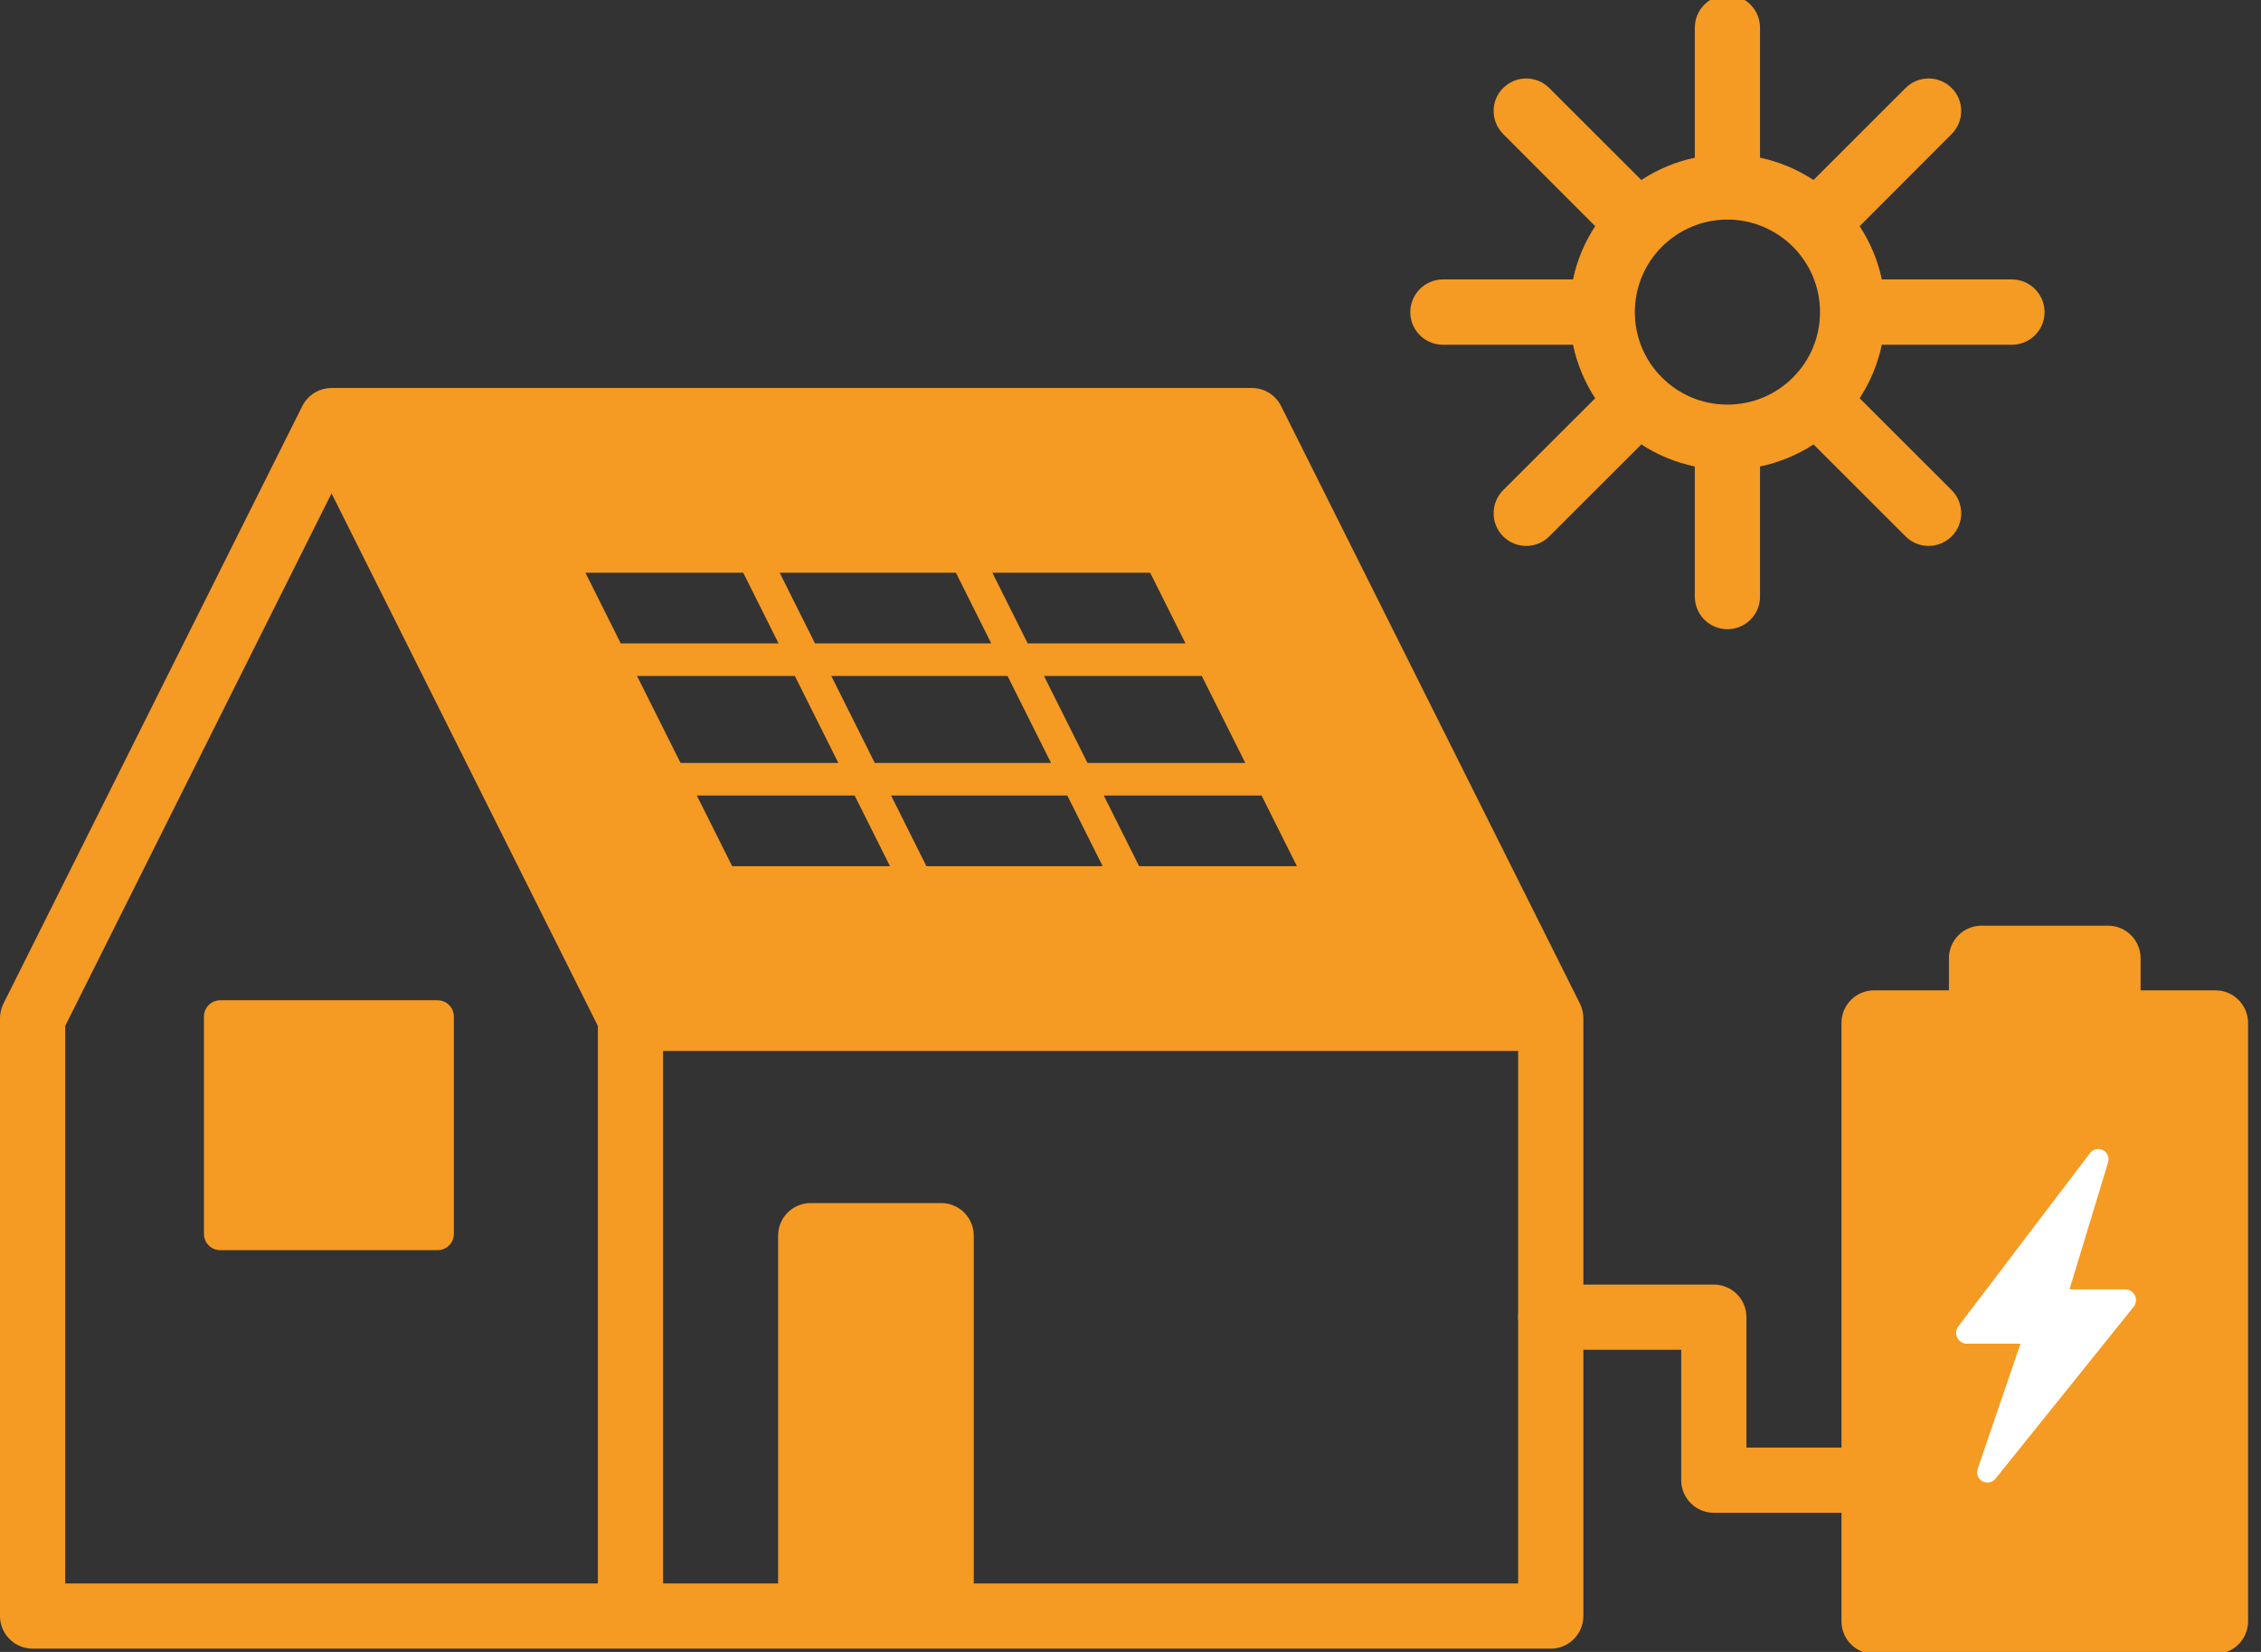 <svg xmlns="http://www.w3.org/2000/svg" xmlns:xlink="http://www.w3.org/1999/xlink" xmlns:serif="http://www.serif.com/" width="100%" height="100%" viewBox="0 0 208 152" xml:space="preserve" style="fill-rule:evenodd;clip-rule:evenodd;stroke-linejoin:round;stroke-miterlimit:2;"><rect x="0" y="0" width="208" height="152" fill="#333333" stroke="none"/> <g transform="matrix(1,0,0,1,-489.713,-3315.19)"> <g transform="matrix(1,0,0,1,-8.802,20.633)"> <g transform="matrix(1,0,0,1,-9.845,-201.445)"> <g transform="matrix(1,0,0,1,-6.063,0)"> <g transform="matrix(0.615,0,0,0.145,276.349,3116.7)"> <path d="M707.315,3244.33L718.515,3244.33C721.207,3244.33 723.39,3253.6 723.39,3265.04L723.39,3644.7C723.39,3656.13 721.207,3665.4 718.515,3665.4L667.443,3665.4C664.75,3665.4 662.568,3656.13 662.568,3644.7L662.568,3265.04C662.568,3253.6 664.75,3244.33 667.443,3244.33L678.642,3244.33L678.642,3223.99C678.642,3212.56 680.825,3203.29 683.517,3203.29L702.441,3203.29C705.133,3203.29 707.315,3212.56 707.315,3223.99L707.315,3244.33Z" style="fill:rgb(245,154,35);"></path> </g> <g transform="matrix(0.075,0,0,0.075,683.484,3597.88)"> <path d="M331.665,67.574C333.447,61.708 330.769,55.408 325.309,52.619C319.849,49.829 313.176,51.353 309.467,56.235C260.175,121.118 181.597,224.552 147.94,268.855C144.894,272.864 144.383,278.252 146.621,282.762C148.859,287.272 153.459,290.125 158.493,290.125C185.78,290.125 224.172,290.125 224.172,290.125C224.172,290.125 193.943,378.539 171.65,443.743C169.661,449.561 172.139,455.967 177.525,458.933C182.911,461.898 189.649,460.565 193.501,455.772C245.223,391.415 327.361,289.21 362.896,244.994C366.091,241.018 366.721,235.563 364.517,230.963C362.313,226.364 357.665,223.438 352.565,223.438C324.24,223.438 284.328,223.438 284.328,223.438C284.328,223.438 311.69,133.344 331.665,67.574Z" style="fill:white;fill-rule:nonzero;"></path> </g> </g> <path d="M508.36,3589.7C508.36,3589.23 508.468,3588.77 508.677,3588.35L536.177,3533.35C536.217,3533.27 536.261,3533.2 536.308,3533.12C536.853,3532.24 537.817,3531.7 538.86,3531.7L623.522,3531.7C624.659,3531.7 625.698,3532.34 626.206,3533.35L653.706,3588.35C653.913,3588.77 654.022,3589.22 654.022,3589.7L654.022,3644.7C654.022,3646.35 652.679,3647.7 651.022,3647.7L511.36,3647.7C509.703,3647.7 508.36,3646.35 508.36,3644.7L508.36,3589.7ZM538.86,3541.4L514.36,3590.4L514.36,3641.7L563.36,3641.7L563.36,3590.4L538.86,3541.4ZM648.022,3592.7L569.36,3592.7L569.36,3641.7L579.941,3641.7L579.941,3609.7C579.941,3608.04 581.284,3606.7 582.941,3606.7L594.941,3606.7C596.598,3606.7 597.941,3608.04 597.941,3609.7L597.941,3641.7L648.022,3641.7L648.022,3592.7ZM576.731,3548.7L562.214,3548.7L565.464,3555.2L579.98,3555.2L576.731,3548.7ZM566.964,3558.2L570.964,3566.2L585.481,3566.2L581.48,3558.2L566.964,3558.2ZM572.464,3569.2L575.714,3575.7L590.231,3575.7L586.981,3569.2L572.464,3569.2ZM596.298,3548.7L580.085,3548.7L583.335,3555.2L599.547,3555.2L596.298,3548.7ZM617.418,3555.2L614.168,3548.7L599.652,3548.7L602.901,3555.2L617.418,3555.2ZM613.152,3575.7L627.668,3575.7L624.419,3569.2L609.902,3569.2L613.152,3575.7ZM593.585,3575.7L609.798,3575.7L606.548,3569.2L590.335,3569.2L593.585,3575.7ZM584.835,3558.2L588.835,3566.2L605.048,3566.2L601.047,3558.2L584.835,3558.2ZM622.919,3566.2L618.918,3558.2L604.401,3558.2L608.402,3566.2L622.919,3566.2Z" style="fill:rgb(245,154,35);"></path> <g transform="matrix(2.094,0,0,2.094,-932.3,-824.719)"> <path d="M757.1,2075.66C757.279,2074.81 757.615,2074.02 758.075,2073.32L754.032,2069.27C753.473,2068.71 753.473,2067.8 754.032,2067.25C754.591,2066.69 755.499,2066.69 756.058,2067.25L760.101,2071.29C760.806,2070.83 761.6,2070.49 762.452,2070.31L762.452,2064.6C762.452,2063.81 763.094,2063.16 763.884,2063.16C764.675,2063.16 765.317,2063.81 765.317,2064.6L765.317,2070.31C766.168,2070.49 766.962,2070.83 767.667,2071.29L771.71,2067.25C772.269,2066.69 773.177,2066.69 773.736,2067.25C774.295,2067.8 774.295,2068.71 773.736,2069.27L769.693,2073.32C770.153,2074.02 770.489,2074.81 770.668,2075.66L776.384,2075.66C777.175,2075.66 777.817,2076.31 777.817,2077.1C777.817,2077.89 777.175,2078.53 776.384,2078.53L770.668,2078.53C770.489,2079.38 770.153,2080.18 769.693,2080.88L773.736,2084.92C774.295,2085.48 774.295,2086.39 773.736,2086.95C773.177,2087.51 772.269,2087.51 771.71,2086.95L767.667,2082.91C766.962,2083.37 766.168,2083.7 765.317,2083.88L765.317,2089.6C765.317,2090.39 764.675,2091.03 763.884,2091.03C763.094,2091.03 762.452,2090.39 762.452,2089.6L762.452,2083.88C761.6,2083.7 760.806,2083.37 760.101,2082.91L756.058,2086.95C755.499,2087.51 754.591,2087.51 754.032,2086.95C753.473,2086.39 753.473,2085.48 754.032,2084.92L758.075,2080.88C757.615,2080.18 757.279,2079.38 757.1,2078.53L751.384,2078.53C750.594,2078.53 749.952,2077.89 749.952,2077.1C749.952,2076.31 750.594,2075.66 751.384,2075.66L757.1,2075.66ZM761.009,2079.97C761.745,2080.71 762.762,2081.16 763.884,2081.16C765.007,2081.16 766.023,2080.71 766.76,2079.97C767.496,2079.24 767.952,2078.22 767.952,2077.1C767.952,2075.97 767.496,2074.96 766.76,2074.22C766.023,2073.49 765.007,2073.03 763.884,2073.03C762.762,2073.03 761.745,2073.49 761.009,2074.22C760.272,2074.96 759.817,2075.97 759.817,2077.1C759.817,2078.22 760.272,2079.24 761.009,2079.97Z" style="fill:rgb(245,154,35);"></path> </g> <g transform="matrix(1.105,0,0,0.879,-56.557,434.197)"> <path d="M549.022,3589.7L549.022,3612.45C549.022,3613.39 548.415,3614.15 547.665,3614.15L529.573,3614.15C528.824,3614.15 528.216,3613.39 528.216,3612.45L528.216,3589.7C528.216,3588.75 528.824,3587.99 529.573,3587.99L547.665,3587.99C548.415,3587.99 549.022,3588.75 549.022,3589.7Z" style="fill:rgb(245,154,35);"></path> </g> <path d="M651.022,3620.2C649.367,3620.2 648.022,3618.85 648.022,3617.2C648.022,3615.54 649.367,3614.2 651.022,3614.2L666.022,3614.2C667.679,3614.2 669.022,3615.54 669.022,3617.2L669.022,3629.2L681.022,3629.2C682.678,3629.2 684.022,3630.54 684.022,3632.2C684.022,3633.85 682.678,3635.2 681.022,3635.2L666.022,3635.2C664.366,3635.2 663.022,3633.85 663.022,3632.2L663.022,3620.2L651.022,3620.2Z" style="fill:rgb(245,154,35);"></path> </g> </g> </g></svg>